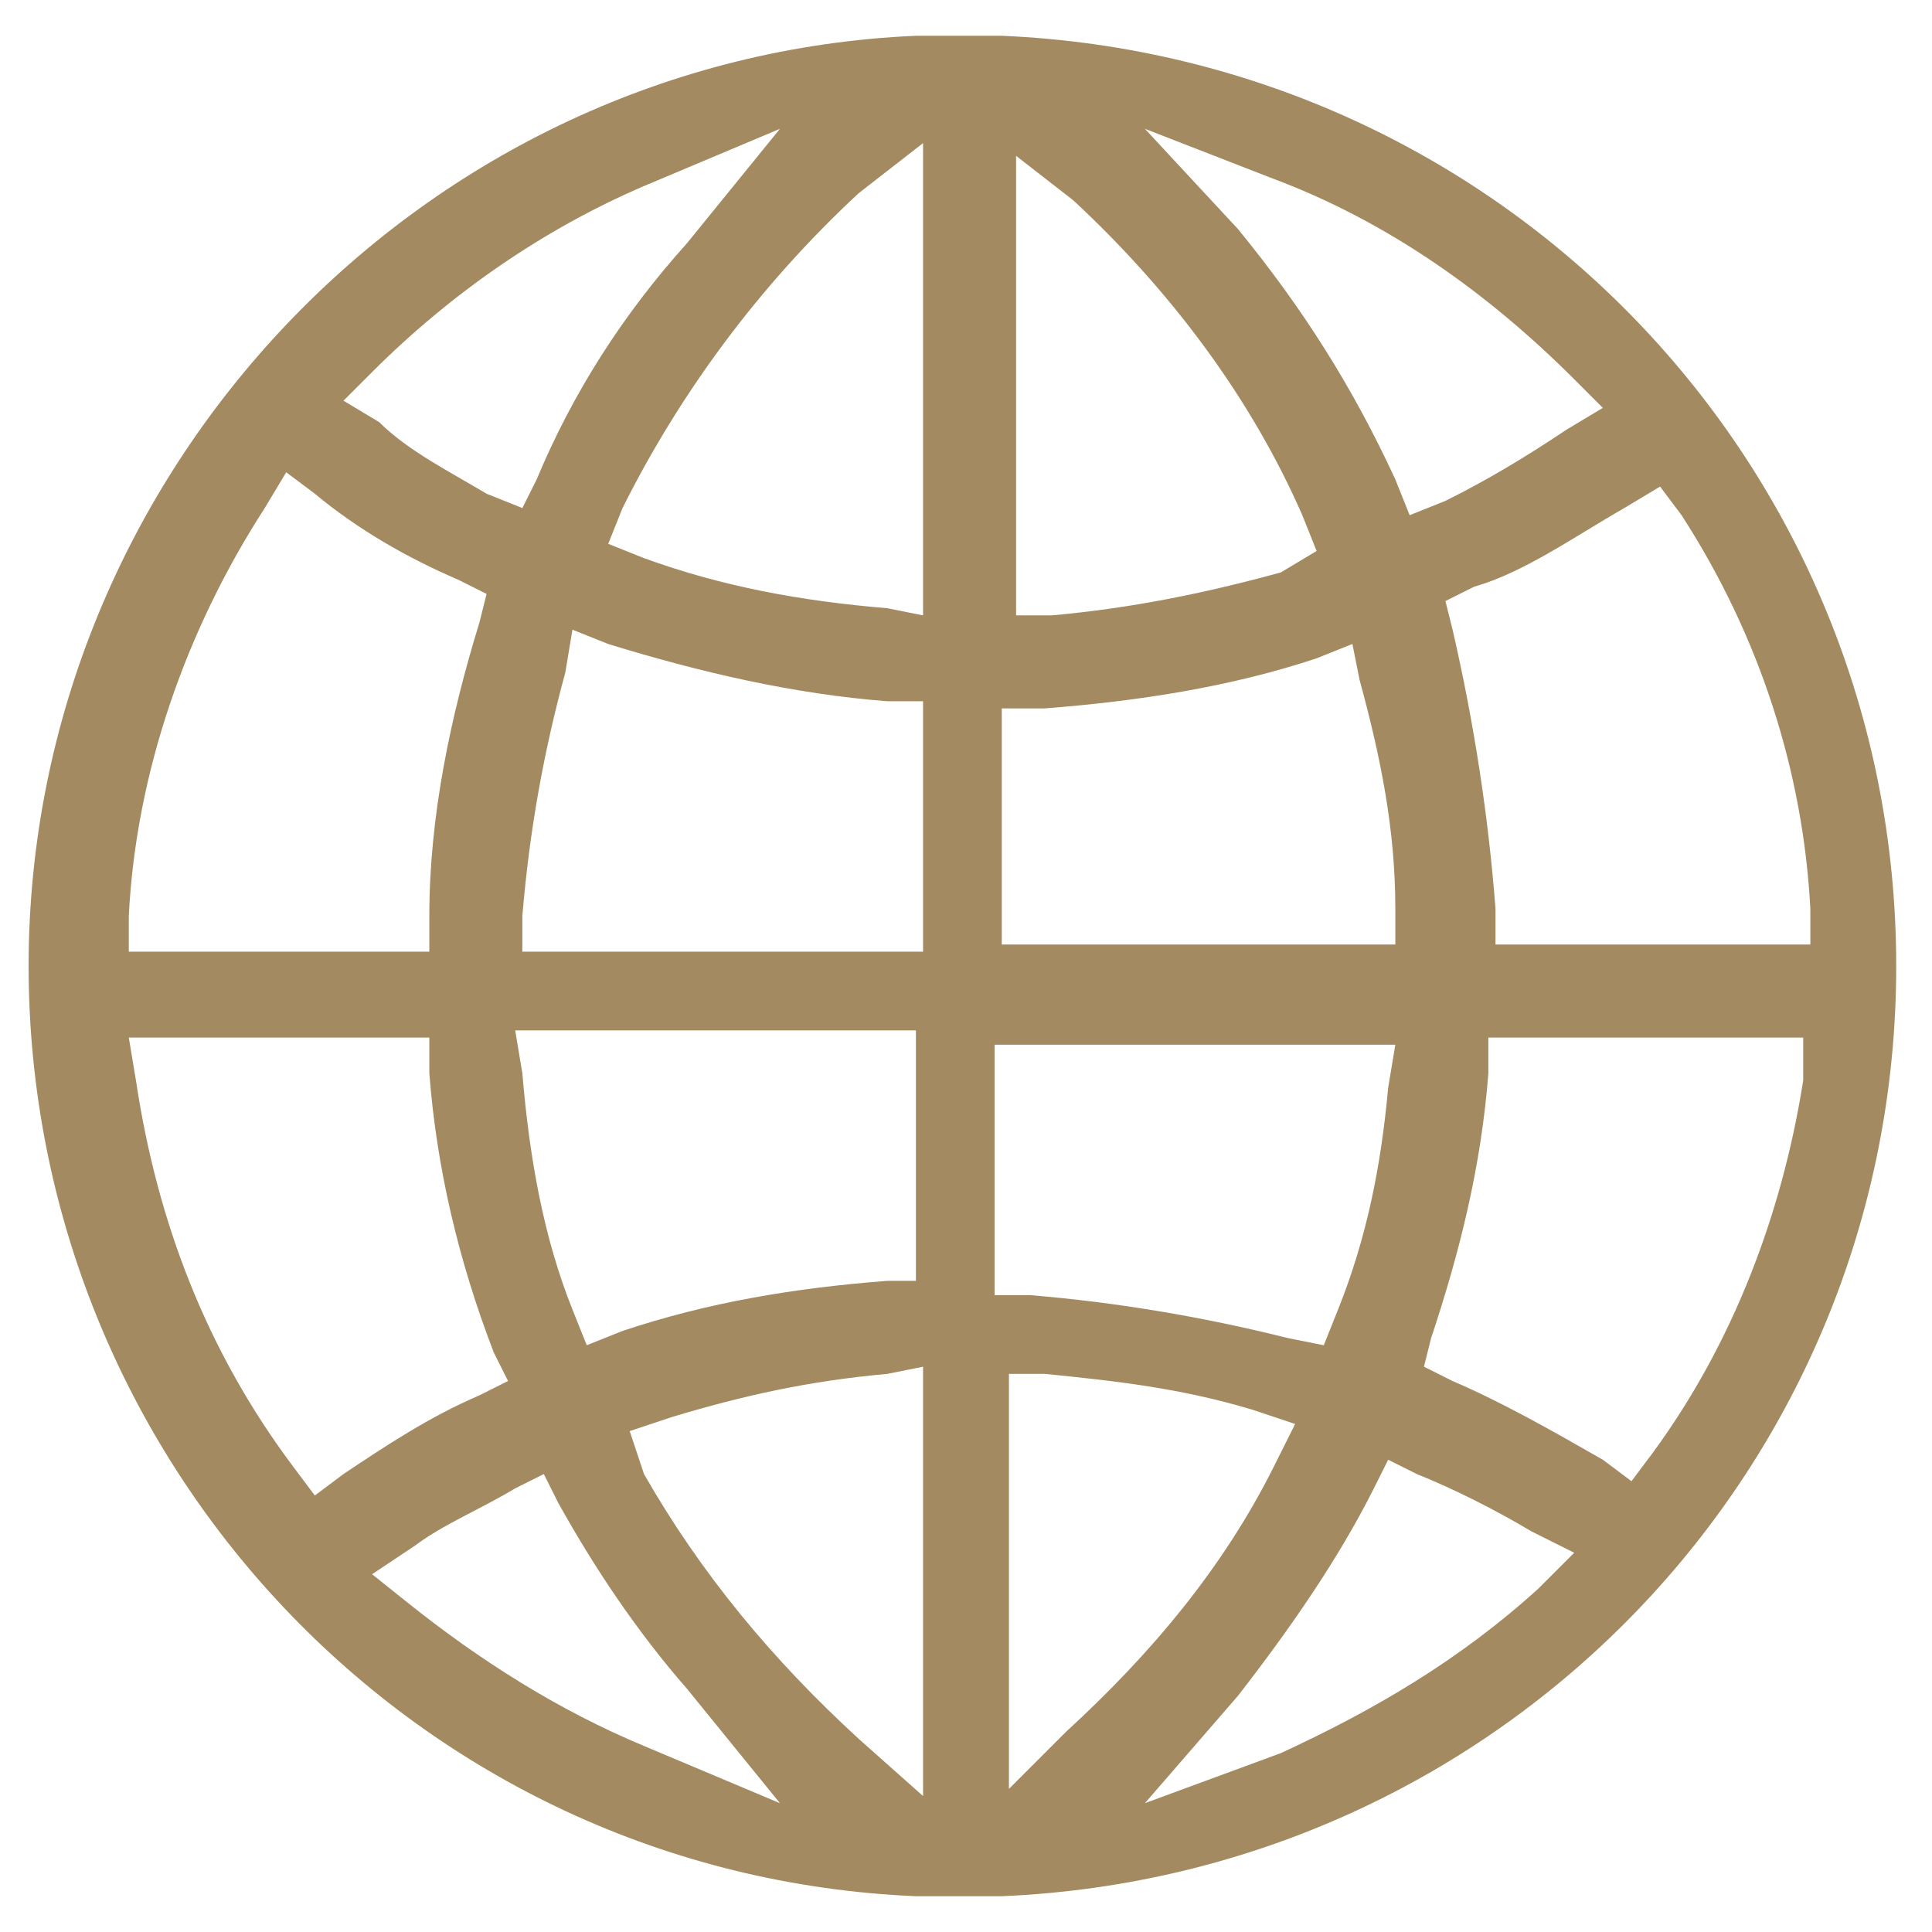 <?xml version="1.0" encoding="utf-8"?>
<!-- Generator: Adobe Illustrator 22.0.1, SVG Export Plug-In . SVG Version: 6.00 Build 0)  -->
<svg version="1.1" xmlns="http://www.w3.org/2000/svg" xmlns:xlink="http://www.w3.org/1999/xlink" x="0px" y="0px"
	 viewBox="0 0 27 27" style="enable-background:new 0 0 27 27;" xml:space="preserve">
<style type="text/css">
	.st0{fill:none;}
	.st1{fill:#A38A61;}
	.st2{fill:#333333;}
	.st3{fill:#8A8A8A;}
	.st4{clip-path:url(#SVGID_2_);fill:#E3E3E3;}
	.st5{display:none;clip-path:url(#SVGID_2_);}
	.st6{display:inline;}
	.st7{fill:#BDBDBD;}
	.st8{clip-path:url(#SVGID_4_);fill:#E3E3E3;}
	.st9{clip-path:url(#SVGID_6_);fill:#E3E3E3;}
	.st10{clip-path:url(#SVGID_8_);fill:#E3E3E3;}
	.st11{display:none;clip-path:url(#SVGID_8_);}
	.st12{clip-path:url(#SVGID_10_);fill:#E3E3E3;}
	.st13{display:none;clip-path:url(#SVGID_10_);}
	.st14{clip-path:url(#SVGID_12_);fill:#E3E3E3;}
	.st15{display:none;clip-path:url(#SVGID_12_);}
	.st16{fill:#4D4D4D;}
	.st17{fill:#E3E3E3;}
	.st18{fill:none;stroke:#A38A61;stroke-miterlimit:10;}
	.st19{fill:#A4A4A4;}
	.st20{fill:#FFFFFF;}
	.st21{fill:none;stroke:#B77E63;stroke-miterlimit:10;}
	.st22{display:none;}
	.st23{display:inline;fill:#A38A61;}
	.st24{fill:#666666;}
	.st25{fill:#5BA9B0;}
	.st26{fill:none;stroke:#5BA9B0;stroke-width:0.5;stroke-miterlimit:10;}
</style>
<g id="圖層_2">
</g>
<g id="切圖">
	<path class="st1" d="M0.4,13.5c0,6.9,5.4,12.7,12.4,13l1.2,0c7-0.3,12.5-6,12.5-13c0-7-5.5-12.7-12.5-13l-1.2,0
		C5.9,0.8,0.4,6.6,0.4,13.5z M21.5,22.2c-1.1,1-2.3,1.7-3.6,2.3L16,25.2l1.3-1.5c0.7-0.9,1.4-1.9,1.9-2.9l0.2-0.4l0.4,0.2
		c0.5,0.2,1.1,0.5,1.6,0.8l0.6,0.3L21.5,22.2z M25.2,15.1c-0.3,1.9-1,3.7-2.1,5.2l-0.3,0.4l-0.4-0.3c-0.7-0.4-1.4-0.8-2.1-1.1
		l-0.4-0.2l0.1-0.4c0.4-1.2,0.7-2.4,0.8-3.7l0-0.5l4.4,0L25.2,15.1z M23.2,6.8l0.3,0.4c1.1,1.7,1.7,3.6,1.8,5.5l0,0.5l-4.4,0l0-0.5
		c-0.1-1.3-0.3-2.6-0.6-3.9l-0.1-0.4l0.4-0.2C21.3,8,22,7.5,22.7,7.1L23.2,6.8z M17.8,2.5c1.6,0.6,3,1.6,4.2,2.8l0.4,0.4l-0.5,0.3
		c-0.6,0.4-1.1,0.7-1.7,1l-0.5,0.2l-0.2-0.5c-0.6-1.3-1.3-2.4-2.2-3.5L16,1.8L17.8,2.5z M14.1,2.1L15,2.8c1.4,1.3,2.5,2.8,3.2,4.4
		l0.2,0.5L17.9,8c-1.1,0.3-2.1,0.5-3.2,0.6l-0.5,0V2.1z M14.1,9.9l0.5,0c1.3-0.1,2.6-0.3,3.8-0.7L18.9,9l0.1,0.5
		c0.3,1.1,0.5,2.1,0.5,3.2l0,0.5l-5.5,0V9.9z M14.1,14.6l5.4,0l-0.1,0.6c-0.1,1.1-0.3,2.1-0.7,3.1l-0.2,0.5l-0.5-0.1
		c-1.2-0.3-2.4-0.5-3.6-0.6l-0.5,0V14.6z M14.1,19.2l0.5,0c1,0.1,1.9,0.2,2.9,0.5l0.6,0.2l-0.3,0.6c-0.7,1.4-1.7,2.6-2.9,3.7
		l-0.8,0.8V19.2z M4.4,20.9l-0.3-0.4c-1.2-1.6-1.9-3.4-2.2-5.4l-0.1-0.6l4.2,0L6,15c0.1,1.3,0.4,2.6,0.9,3.9l0.2,0.4l-0.4,0.2
		c-0.7,0.3-1.3,0.7-1.9,1.1L4.4,20.9z M9,24.4c-1.2-0.5-2.3-1.2-3.3-2l-0.5-0.4l0.6-0.4c0.4-0.3,0.9-0.5,1.4-0.8l0.4-0.2l0.2,0.4
		c0.5,0.9,1.1,1.8,1.8,2.6l1.3,1.6L9,24.4z M12.9,25.1L12,24.3c-1.2-1.1-2.2-2.3-3-3.7L8.8,20l0.6-0.2c1-0.3,1.9-0.5,3-0.6l0.5-0.1
		V25.1z M12.9,17.9l-0.5,0c-1.3,0.1-2.5,0.3-3.7,0.7l-0.5,0.2l-0.2-0.5c-0.4-1-0.6-2.1-0.7-3.3l-0.1-0.6l5.6,0V17.9z M12.9,13.3
		l-5.6,0l0-0.5c0.1-1.2,0.3-2.3,0.6-3.4L8,8.8L8.5,9c1.3,0.4,2.6,0.7,3.9,0.8l0.5,0V13.3z M12,2.7L12.9,2v6.6l-0.5-0.1
		C11.2,8.4,10.1,8.2,9,7.8L8.5,7.6l0.2-0.5C9.5,5.5,10.6,4,12,2.7z M5.2,5.2C6.3,4.1,7.6,3.2,9,2.6l1.9-0.8L9.6,3.4
		C8.7,4.4,8,5.5,7.5,6.7L7.3,7.1L6.8,6.9c-0.5-0.3-1.1-0.6-1.5-1L4.8,5.6L5.2,5.2z M6.4,8.1l0.4,0.2L6.7,8.7C6.3,10,6,11.4,6,12.8
		l0,0.5l-4.2,0l0-0.5c0.1-2,0.8-4,1.9-5.7L4,6.6l0.4,0.3C5,7.4,5.7,7.8,6.4,8.1z"/>
</g>
<g id="色碼">
</g>
</svg>
